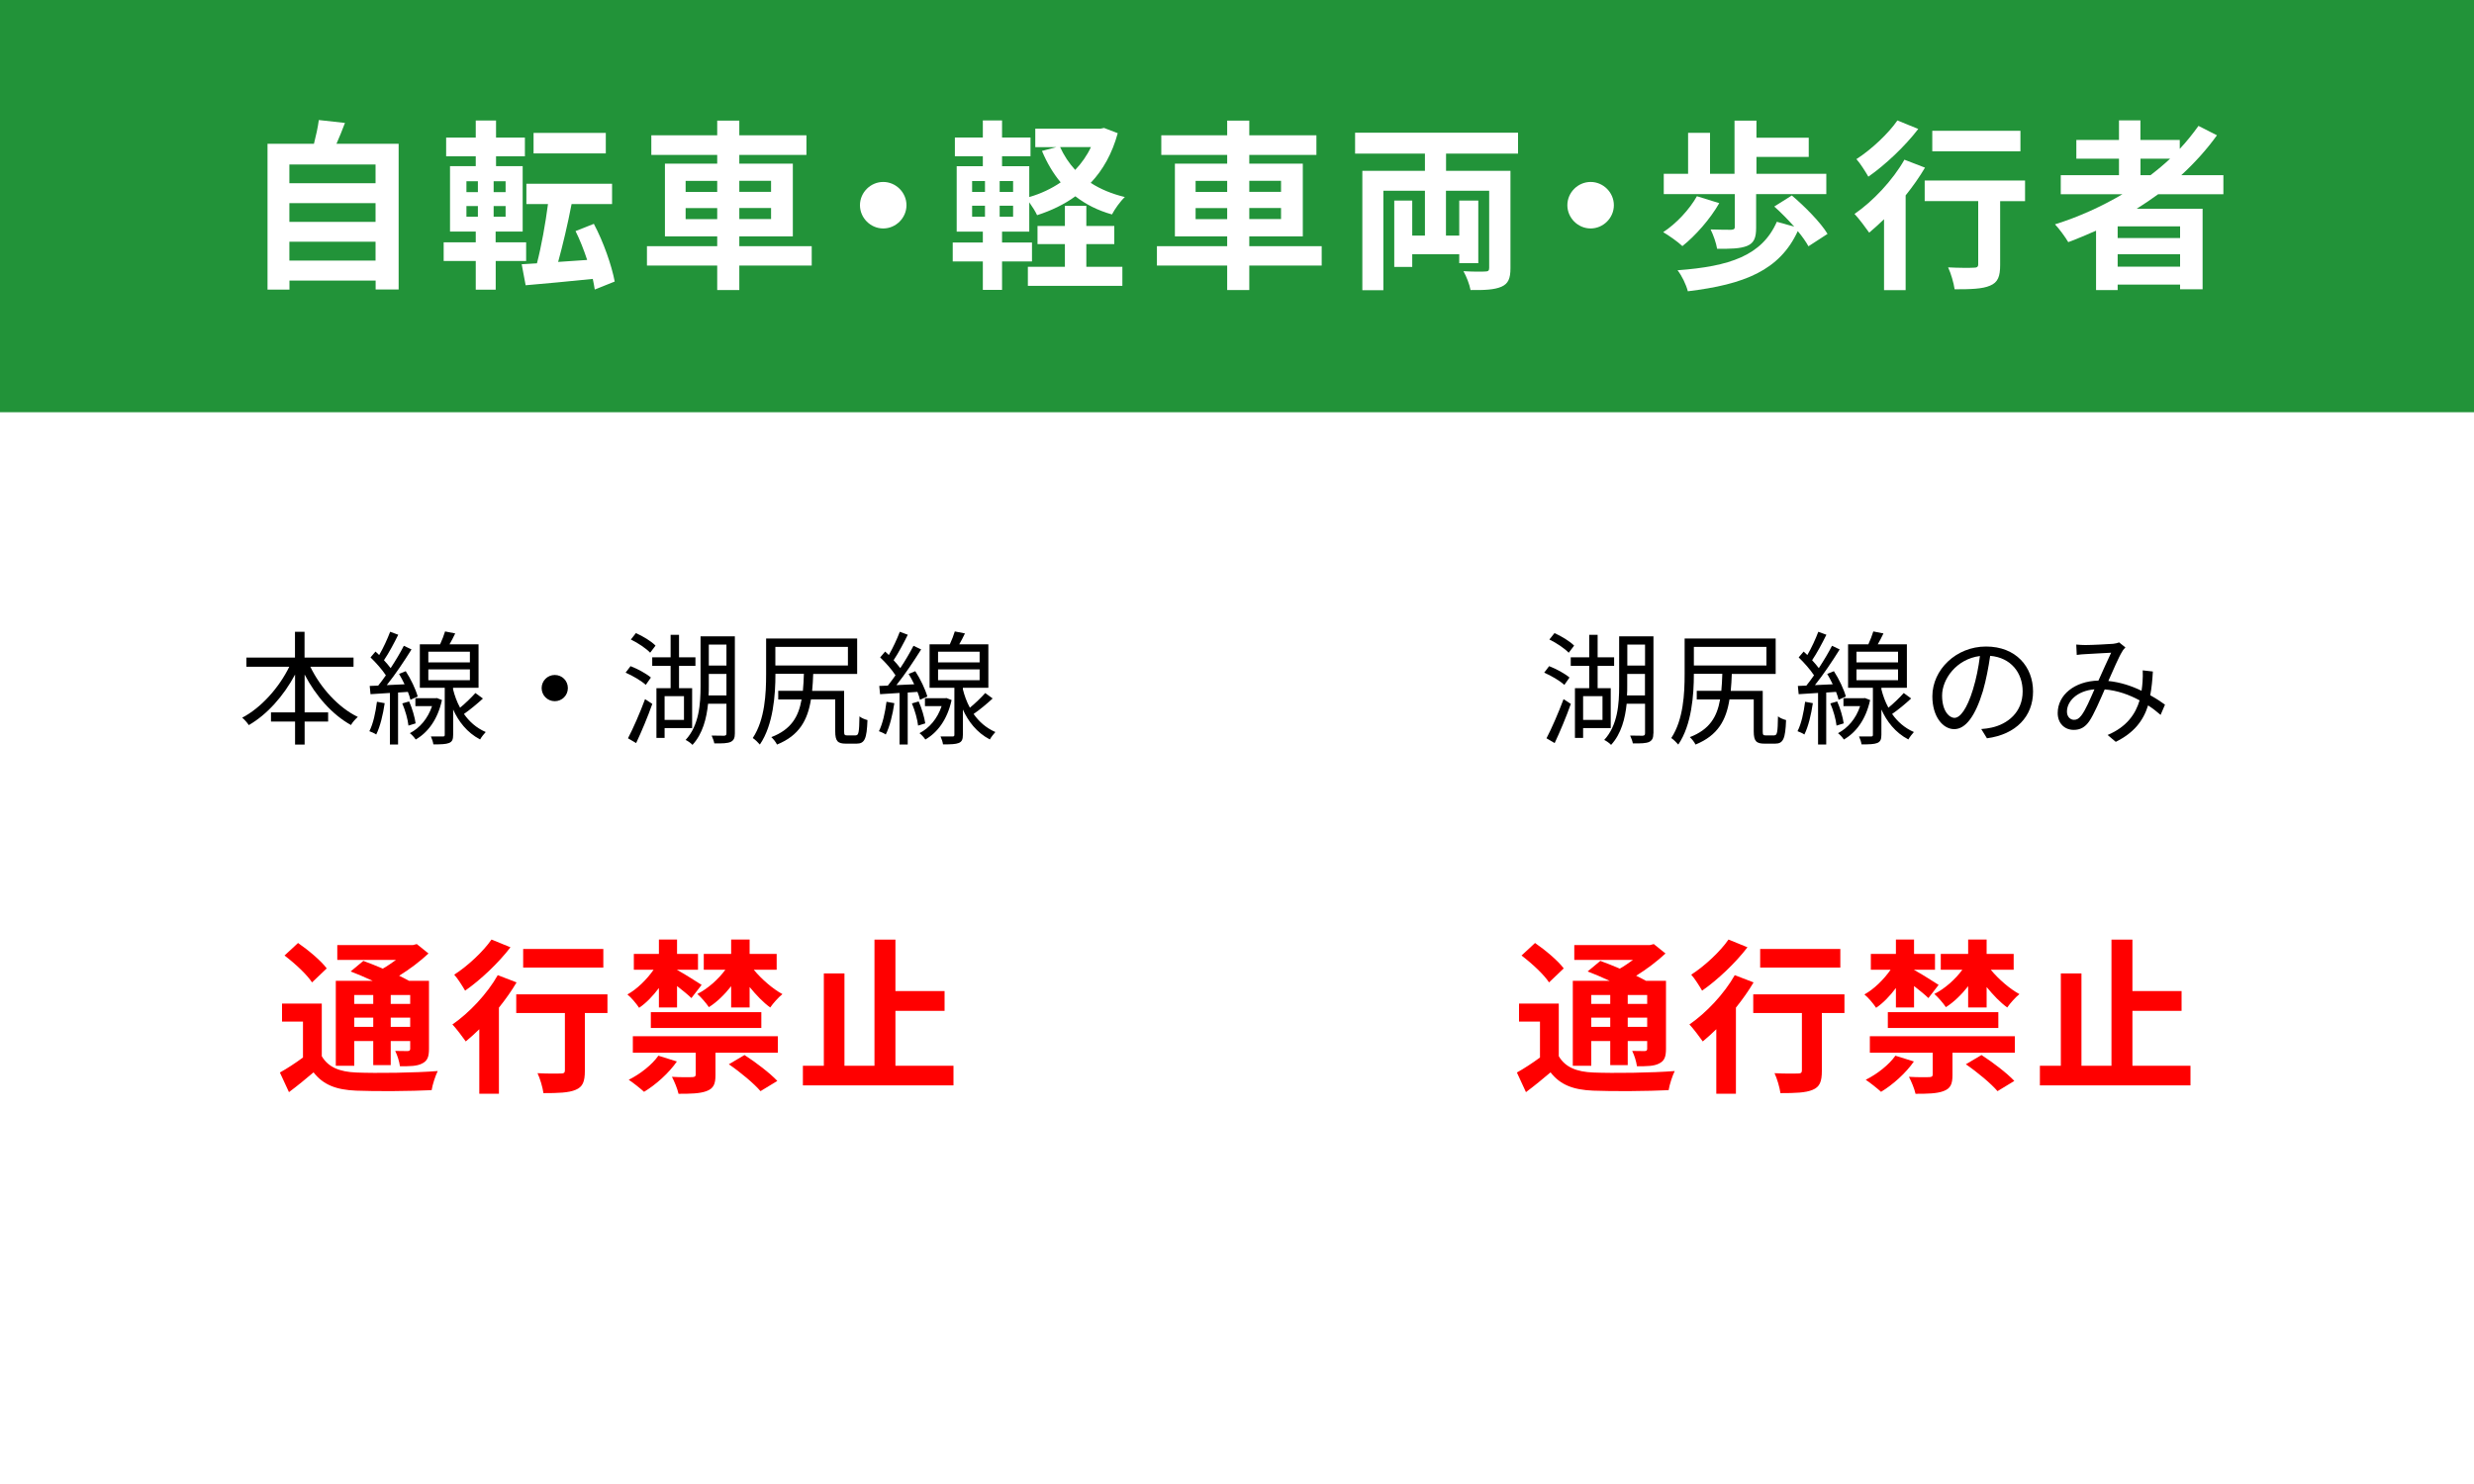 <?xml version="1.0" encoding="UTF-8"?>
<svg id="_レイヤー_2" data-name="レイヤー 2" xmlns="http://www.w3.org/2000/svg" viewBox="0 0 300 180">
  <rect x="0" y="0" width="300" height="180" fill="#333333" stroke="none"/>
  <defs>
    <style>
      .cls-1 {
        fill: #fff;
      }

      .cls-2 {
        fill: #229339;
      }

      .cls-3 {
        fill: red;
      }
    </style>
  </defs>
  <g id="_レイヤー_1-2" data-name="レイヤー 1">
    <g>
      <rect class="cls-1" width="150" height="180"/>
      <rect class="cls-1" x="150" width="150" height="180"/>
      <rect class="cls-2" width="300" height="50"/>
      <g>
        <path class="cls-1" d="M48.34,17.44v17.67h-2.79v-1.08h-10.45v1.1h-2.66v-17.69h5.63c.24-.95.48-2,.59-2.88l3.17.35c-.33.88-.68,1.74-1.03,2.53h7.55ZM35.09,19.95v2.27h10.45v-2.27h-10.45ZM35.09,24.64v2.27h10.45v-2.27h-10.45ZM45.54,31.61v-2.29h-10.45v2.29h10.45Z"/>
        <path class="cls-1" d="M60.11,31.66v3.48h-2.42v-3.48h-3.89v-2.27h3.89v-1.3h-3.12v-7.94h3.12v-1.19h-3.59v-2.27h3.59v-2.07h2.46v2.07h3.5v2.27h-3.5v1.19h3.23v7.94h-3.28v1.3h3.7v2.27h-3.7ZM56.56,23.3h1.39v-1.32h-1.39v1.32ZM56.56,26.29h1.39v-1.3h-1.39v1.3ZM61.31,21.98h-1.45v1.32h1.45v-1.32ZM61.31,24.99h-1.45v1.3h1.45v-1.3ZM72.12,35.11c-.07-.4-.13-.81-.24-1.28-2.93.31-5.87.57-8.14.77l-.48-2.55,1.85-.11c.53-2.02,1.03-4.82,1.34-7.19h-2.62v-2.46h10.39v2.46h-4.91c-.46,2.42-1.08,5.02-1.63,7.02l3.52-.24c-.4-1.21-.88-2.44-1.41-3.5l2.22-.88c1.17,2.2,2.16,5.04,2.53,7l-2.42.97ZM73.46,18.61h-8.76v-2.49h8.76v2.49Z"/>
        <path class="cls-1" d="M98.43,32.21h-8.78v2.97h-2.68v-2.97h-8.52v-2.35h8.52v-1.19h-6.34v-8.82h6.34v-1.06h-7.99v-2.38h7.99v-1.78h2.68v1.78h8.14v2.38h-8.14v1.06h6.49v8.82h-6.49v1.19h8.78v2.35ZM83.14,23.28h3.83v-1.34h-3.83v1.34ZM86.97,26.58v-1.34h-3.83v1.34h3.83ZM89.65,21.93v1.34h3.85v-1.34h-3.85ZM93.5,25.23h-3.85v1.34h3.85v-1.34Z"/>
        <path class="cls-1" d="M107.1,22.07c1.54,0,2.82,1.28,2.82,2.82s-1.28,2.82-2.82,2.82-2.82-1.28-2.82-2.82,1.28-2.82,2.82-2.82Z"/>
        <path class="cls-1" d="M135.54,16.15c-.68,2.49-1.8,4.47-3.28,6.03,1.19.77,2.57,1.34,4.14,1.72-.55.51-1.23,1.47-1.56,2.11-1.72-.48-3.19-1.23-4.44-2.2-1.36.99-2.93,1.74-4.64,2.29-.2-.44-.59-1.06-.95-1.56v3.56h-3.3v1.32h3.63v2.29h-3.63v3.45h-2.33v-3.45h-3.65v-2.29h3.65v-1.32h-3.17v-7.94h3.17v-1.21h-3.39v-2.27h3.39v-2.07h2.33v2.07h3.45v2.27h-3.45v1.21h3.3v3.74c1.39-.4,2.68-1.01,3.81-1.78-.92-1.1-1.67-2.38-2.27-3.81l1.74-.46h-2.55v-2.24h7.9l.44-.09,1.67.64ZM117.88,23.28h1.56v-1.32h-1.56v1.32ZM117.88,26.29h1.56v-1.34h-1.56v1.34ZM122.85,21.96h-1.63v1.32h1.63v-1.32ZM122.85,24.95h-1.63v1.34h1.63v-1.34ZM131.72,32.36h4.38v2.31h-11.46v-2.31h4.49v-2.75h-3.32v-2.2h3.32v-2.44h2.6v2.44h3.39v2.2h-3.39v2.75ZM128.55,17.84c.46,1.01,1.08,1.96,1.83,2.77.77-.81,1.43-1.74,1.91-2.77h-3.74Z"/>
        <path class="cls-1" d="M160.27,32.21h-8.78v2.97h-2.68v-2.97h-8.52v-2.35h8.52v-1.19h-6.34v-8.82h6.34v-1.06h-7.99v-2.38h7.99v-1.78h2.68v1.78h8.14v2.38h-8.14v1.06h6.49v8.82h-6.49v1.19h8.78v2.35ZM144.98,23.28h3.83v-1.34h-3.83v1.34ZM148.81,26.58v-1.34h-3.83v1.34h3.83ZM151.49,21.93v1.34h3.85v-1.34h-3.85ZM155.34,25.23h-3.85v1.34h3.85v-1.34Z"/>
        <path class="cls-1" d="M175.35,18.63v2.09h7.81v11.82c0,1.23-.26,1.87-1.1,2.24-.86.37-2.07.42-3.74.4-.11-.66-.51-1.67-.86-2.29,1.08.07,2.29.07,2.64.04.37,0,.48-.11.48-.44v-9.35h-5.24v5.44h1.61v-4.25h2.31v7.59h-2.31v-1.08h-5.7v1.54h-2.18v-8.05h2.18v4.25h1.54v-5.44h-5.04v12.06h-2.55v-14.48h7.59v-2.09h-8.47v-2.53h19.76v2.53h-8.74Z"/>
        <path class="cls-1" d="M192.88,22.07c1.54,0,2.82,1.28,2.82,2.82s-1.28,2.82-2.82,2.82-2.82-1.28-2.82-2.82,1.28-2.82,2.82-2.82Z"/>
        <path class="cls-1" d="M208.48,24.64c-1.12,1.96-2.9,3.96-4.47,5.21-.53-.51-1.69-1.32-2.33-1.69,1.58-1.03,3.17-2.73,4.09-4.36l2.71.84ZM210.35,23.54h-8.6v-2.46h2.95v-4.97h2.66v4.97h2.97v-6.45h2.66v2.07h6.34v2.33h-6.34v2.05h8.47v2.46h-8.51v4.09c0,1.19-.24,1.85-1.1,2.2-.88.35-2.05.35-3.63.35-.11-.7-.46-1.69-.79-2.35.97.04,2.18.04,2.49.04.33-.02.44-.09.44-.31v-4.03ZM219.3,29.88c-.29-.53-.75-1.19-1.3-1.85-2.2,4.77-6.49,6.47-13.33,7.3-.22-.84-.73-1.89-1.25-2.55,6.29-.46,10.23-1.76,12.04-5.88l2.11.59c-.77-.86-1.63-1.74-2.42-2.44l2.13-1.34c1.58,1.34,3.5,3.28,4.33,4.66l-2.31,1.5Z"/>
        <path class="cls-1" d="M233.43,20.33c-.66,1.12-1.47,2.27-2.35,3.37v11.49h-2.62v-8.6c-.62.59-1.21,1.14-1.8,1.63-.37-.53-1.25-1.72-1.78-2.27,2.24-1.54,4.64-4.09,6.05-6.58l2.51.97ZM232.61,15.64c-1.58,2.07-3.96,4.33-6.05,5.79-.33-.57-.99-1.63-1.45-2.13,1.83-1.17,3.92-3.15,4.97-4.69l2.53,1.03ZM245.55,24.4h-3.01v7.72c0,1.41-.26,2.13-1.23,2.53-.92.4-2.33.44-4.29.44-.11-.77-.44-1.91-.79-2.66,1.25.07,2.71.07,3.1.04.4,0,.55-.09.55-.42v-7.66h-6.49v-2.49h12.17v2.49ZM245,18.35h-10.69v-2.49h10.69v2.49Z"/>
        <path class="cls-1" d="M261.7,23.56c-.86.62-1.69,1.19-2.6,1.76h7.99v9.77h-2.73v-.57h-7.57v.66h-2.62v-7.2c-1.1.48-2.24.97-3.37,1.39-.33-.57-1.1-1.63-1.61-2.16,2.88-.9,5.65-2.16,8.18-3.65h-7.48v-2.31h7.06v-2h-5.17v-2.27h5.17v-2.38h2.6v2.38h4.77v1.08c.84-.9,1.58-1.83,2.27-2.79l2.24,1.14c-1.25,1.74-2.73,3.37-4.33,4.84h5.11v2.31h-7.92ZM264.36,27.46h-7.57v1.41h7.57v-1.41ZM264.36,32.34v-1.5h-7.57v1.5h7.57ZM259.56,21.25h1.21c.84-.64,1.63-1.3,2.38-2h-3.59v2Z"/>
      </g>
      <g>
        <path d="M37.63,80.87c1.24,2.56,3.4,4.95,5.76,6.09-.27.23-.66.66-.83.98-2.26-1.25-4.27-3.52-5.62-6.12v4.59h2.85v1.11h-2.85v2.79h-1.16v-2.79h-2.92v-1.11h2.92v-4.59c-1.38,2.59-3.4,4.86-5.61,6.13-.17-.27-.54-.69-.8-.9,2.28-1.19,4.46-3.62,5.71-6.18h-5.2v-1.11h5.89v-3.13h1.16v3.13h5.94v1.11h-5.25Z"/>
        <path d="M46.65,85.28c-.21,1.41-.55,2.85-1.03,3.81-.17-.13-.62-.33-.83-.4.47-.92.75-2.27.92-3.57l.94.17ZM48.27,83.99v6.31h-.99v-6.25l-2.35.15-.1-1,1.03-.04c.3-.38.62-.79.93-1.25-.44-.67-1.19-1.53-1.86-2.17l.6-.71c.15.14.3.27.45.42.5-.85,1.02-1.99,1.33-2.82l.98.36c-.51,1.04-1.16,2.25-1.73,3.09.31.33.58.66.81.96.61-.93,1.19-1.9,1.6-2.71l.93.44c-.85,1.37-1.98,3.06-3,4.33l2.16-.1c-.21-.44-.44-.87-.67-1.26l.81-.33c.63.96,1.23,2.25,1.45,3.07l-.88.4c-.06-.28-.17-.61-.31-.96l-1.19.08ZM49.61,85.08c.38.84.69,1.94.79,2.66l-.87.27c-.07-.72-.38-1.83-.75-2.69l.83-.24ZM53.59,84.92c-.52,2.37-1.71,3.93-3.18,4.78-.15-.24-.5-.62-.71-.77,1.2-.63,2.17-1.75,2.69-3.28h-2.02v-.96h2.44l.17-.02.61.24ZM58.57,84.72c-.71.65-1.58,1.37-2.31,1.88.63.9,1.48,1.69,2.64,2.19-.2.21-.53.62-.68.9-1.6-.83-2.64-2.22-3.27-3.63v3.06c0,.55-.1.84-.5,1-.38.15-.96.17-1.9.17-.03-.27-.17-.69-.3-.96.66.01,1.27.01,1.44,0,.2,0,.24-.04.24-.21v-5.7h-3.02v-5.27h2.46c.24-.51.46-1.11.6-1.56l1.23.24c-.21.45-.46.92-.69,1.32h3.52v5.27h-3.09v.19c.18.73.46,1.52.85,2.23.66-.54,1.39-1.26,1.86-1.78l.9.66ZM51.94,80.34h5.04v-1.29h-5.04v1.29ZM51.94,82.5h5.04v-1.31h-5.04v1.31Z"/>
        <path d="M67.27,81.87c.89,0,1.59.7,1.59,1.59s-.71,1.59-1.59,1.59-1.59-.71-1.59-1.59.71-1.59,1.59-1.59Z"/>
        <path d="M78.31,83.07c-.53-.48-1.58-1.11-2.45-1.48l.6-.79c.87.33,1.95.93,2.47,1.38l-.63.9ZM76.15,89.55c.6-1.14,1.46-3.09,2.07-4.75l.88.58c-.55,1.56-1.32,3.39-1.96,4.75l-.99-.58ZM78.84,79.17c-.48-.51-1.5-1.2-2.34-1.6l.61-.78c.86.38,1.88,1,2.38,1.52l-.66.87ZM80.59,88.31v1.19h-.99v-6.03h1.72v-2.7h-2.23v-1.04h2.23v-2.73h1.02v2.73h1.99v1.04h-1.99v2.7h1.59v4.84h-3.34ZM80.59,84.44v2.88h2.35v-2.88h-2.35ZM89.11,88.95c0,.57-.13.85-.51,1.04-.38.17-.96.19-1.98.18-.04-.25-.2-.67-.33-.95.71.02,1.33.02,1.52.02.21-.02.28-.08.28-.3v-3.58h-2.23c-.18,1.77-.65,3.65-1.89,4.99-.15-.18-.58-.49-.83-.6,1.65-1.79,1.81-4.4,1.81-6.51v-6.06h4.16v11.77ZM88.09,84.35v-2.61h-2.14v1.5c0,.35,0,.73-.03,1.11h2.17ZM85.95,78.18v2.55h2.14v-2.55h-2.14Z"/>
        <path d="M103.77,89.19c.34,0,.42-.32.45-2.3.22.2.69.38.97.45-.08,2.28-.34,2.86-1.32,2.86h-1.29c-1,0-1.3-.3-1.3-1.5v-3.87h-2.94c-.41,2.52-1.41,4.38-4.12,5.48-.12-.27-.45-.69-.69-.9,2.4-.92,3.3-2.46,3.67-4.57h-2.83v-1.05h2.99c.06-.65.1-1.32.12-2.06h-3.45v.03c0,2.49-.25,6.15-1.89,8.55-.17-.21-.62-.65-.86-.79,1.49-2.25,1.62-5.42,1.62-7.75v-4.32h11.04v4.29h-5.33c-.03.72-.06,1.41-.13,2.06h3.88v4.92c0,.42.06.48.39.48h1.02ZM94.02,80.72h8.8v-2.26h-8.8v2.26Z"/>
        <path d="M108.45,85.28c-.21,1.41-.56,2.85-1.04,3.81-.17-.13-.62-.33-.83-.4.46-.92.75-2.27.92-3.57l.95.17ZM110.07,83.99v6.31h-.99v-6.25l-2.36.15-.1-1,1.04-.04c.3-.38.61-.79.93-1.25-.43-.67-1.18-1.53-1.86-2.17l.6-.71c.15.14.3.27.45.42.49-.85,1.02-1.99,1.33-2.82l.97.36c-.51,1.04-1.16,2.25-1.72,3.09.31.33.58.66.81.96.62-.93,1.18-1.9,1.6-2.71l.93.44c-.86,1.37-1.98,3.06-3,4.33l2.16-.1c-.21-.44-.44-.87-.68-1.26l.81-.33c.63.96,1.23,2.25,1.46,3.07l-.89.4c-.06-.28-.17-.61-.31-.96l-1.18.08ZM111.4,85.08c.38.84.69,1.94.8,2.66l-.87.27c-.08-.72-.38-1.83-.75-2.69l.82-.24ZM115.39,84.92c-.52,2.37-1.71,3.93-3.18,4.78-.15-.24-.5-.62-.71-.77,1.2-.63,2.17-1.75,2.68-3.28h-2.02v-.96h2.44l.17-.02.62.24ZM120.37,84.72c-.7.65-1.57,1.37-2.31,1.88.63.9,1.49,1.69,2.64,2.19-.19.21-.52.62-.67.9-1.6-.83-2.64-2.22-3.27-3.63v3.06c0,.55-.11.84-.5,1-.38.15-.96.17-1.91.17-.03-.27-.17-.69-.3-.96.66.01,1.28.01,1.44,0,.19,0,.24-.04.24-.21v-5.7h-3.01v-5.27h2.46c.24-.51.46-1.11.6-1.56l1.23.24c-.21.45-.46.92-.69,1.32h3.53v5.27h-3.09v.19c.18.73.46,1.52.85,2.23.66-.54,1.4-1.26,1.86-1.78l.9.66ZM113.75,80.34h5.04v-1.29h-5.04v1.29ZM113.75,82.5h5.04v-1.31h-5.04v1.31Z"/>
      </g>
      <g>
        <path class="cls-3" d="M39.02,128.11c.78,1.34,2.16,1.9,4.2,1.98,2.38.1,7.12.04,9.86-.18-.28.56-.64,1.66-.74,2.32-2.46.12-6.7.16-9.14.06-2.4-.1-3.98-.68-5.18-2.22-.92.78-1.86,1.56-2.98,2.4l-1.1-2.38c.86-.48,1.88-1.14,2.8-1.82v-4.36h-2.54v-2.18h4.82v6.38ZM37.84,119.16c-.62-.96-2.12-2.34-3.34-3.26l1.64-1.52c1.22.84,2.76,2.12,3.48,3.08l-1.78,1.7ZM42.96,129.27h-2.24v-10.3h4.48c-.9-.42-1.86-.82-2.68-1.14l1.54-1.28c.7.26,1.54.58,2.36.94.56-.32,1.1-.7,1.6-1.06h-7.12v-1.8h9.18l.46-.12,1.42,1.14c-1,.94-2.26,1.9-3.56,2.7.44.22.86.42,1.2.62h2.42v8.24c0,.96-.18,1.46-.82,1.78-.64.34-1.5.34-2.7.34-.08-.58-.32-1.36-.58-1.86.62.02,1.32.02,1.52.02.24-.02.3-.1.3-.3v-.92h-2.36v2.92h-2.12v-2.92h-2.3v3ZM42.96,120.69v1.08h2.3v-1.08h-2.3ZM45.26,124.55v-1.12h-2.3v1.12h2.3ZM49.74,120.69h-2.36v1.08h2.36v-1.08ZM49.74,124.55v-1.12h-2.36v1.12h2.36Z"/>
        <path class="cls-3" d="M62.64,119.16c-.6,1.02-1.34,2.06-2.14,3.06v10.44h-2.38v-7.82c-.56.54-1.1,1.04-1.64,1.48-.34-.48-1.14-1.56-1.62-2.06,2.04-1.4,4.22-3.72,5.5-5.98l2.28.88ZM61.9,114.9c-1.44,1.88-3.6,3.94-5.5,5.26-.3-.52-.9-1.48-1.32-1.94,1.66-1.06,3.56-2.86,4.52-4.26l2.3.94ZM73.66,122.87h-2.74v7.02c0,1.28-.24,1.94-1.12,2.3-.84.36-2.12.4-3.9.4-.1-.7-.4-1.74-.72-2.42,1.14.06,2.46.06,2.82.04.36,0,.5-.08.5-.38v-6.96h-5.9v-2.26h11.06v2.26ZM73.16,117.36h-9.72v-2.26h9.72v2.26Z"/>
        <path class="cls-3" d="M79.9,119.84c-.72.96-1.54,1.82-2.4,2.4-.32-.48-.94-1.24-1.42-1.62,1.16-.64,2.34-1.8,3.18-3h-2.4v-1.92h3.04v-1.74h2.2v1.74h2.54v1.92h-2.54v.02c.8.44,2.5,1.5,2.98,1.82l-1.24,1.6c-.38-.38-1.08-.94-1.74-1.46v2.6h-2.2v-2.36ZM82.08,128.75c-.98,1.42-2.58,2.84-3.98,3.68-.44-.4-1.34-1.12-1.86-1.46,1.4-.7,2.8-1.8,3.6-2.92l2.24.7ZM76.74,125.69h17.58v2h-7.56v2.7c0,1.12-.24,1.64-1.1,1.96-.82.3-1.92.32-3.38.32-.14-.64-.5-1.48-.8-2.06,1,.06,2.16.06,2.46.04.32-.02.42-.08.42-.32v-2.64h-7.62v-2ZM78.92,122.77h13.4v1.92h-13.4v-1.92ZM91.4,117.62c.94,1.14,2.3,2.32,3.48,2.96-.48.38-1.14,1.12-1.48,1.62-.82-.58-1.7-1.5-2.5-2.48v2.48h-2.24v-2.58c-.8,1.02-1.74,1.94-2.7,2.54-.32-.48-.96-1.22-1.4-1.6,1.24-.62,2.54-1.76,3.4-2.94h-2.62v-1.92h3.32v-1.74h2.24v1.74h3.28v1.92h-2.78ZM90.28,127.97c1.34.86,3.1,2.2,3.98,3.14l-2.04,1.24c-.76-.9-2.46-2.32-3.84-3.26l1.9-1.12Z"/>
        <path class="cls-3" d="M115.62,129.27v2.38h-18.26v-2.38h2.54v-11.2h2.5v11.2h3.64v-15.3h2.54v6.24h5.96v2.4h-5.96v6.66h7.04Z"/>
      </g>
      <g>
        <path d="M189.69,83.07c-.52-.48-1.57-1.11-2.44-1.48l.6-.79c.87.33,1.95.93,2.47,1.38l-.63.9ZM187.53,89.55c.6-1.14,1.45-3.09,2.07-4.75l.88.58c-.55,1.56-1.32,3.39-1.96,4.75l-.99-.58ZM190.22,79.17c-.48-.51-1.5-1.2-2.34-1.6l.62-.78c.85.38,1.87,1,2.38,1.52l-.66.87ZM191.97,88.31v1.19h-.99v-6.03h1.73v-2.7h-2.24v-1.04h2.24v-2.73h1.02v2.73h2v1.04h-2v2.7h1.59v4.84h-3.35ZM191.97,84.44v2.88h2.35v-2.88h-2.35ZM200.49,88.95c0,.57-.14.85-.51,1.04-.38.17-.96.19-1.98.18-.04-.25-.19-.67-.33-.95.71.02,1.33.02,1.52.02.21-.02.29-.08.29-.3v-3.58h-2.23c-.18,1.77-.65,3.65-1.89,4.99-.15-.18-.58-.49-.83-.6,1.65-1.79,1.81-4.4,1.81-6.51v-6.06h4.16v11.77ZM199.47,84.35v-2.61h-2.15v1.5c0,.35,0,.73-.03,1.11h2.18ZM197.33,78.18v2.55h2.15v-2.55h-2.15Z"/>
        <path d="M215.15,89.19c.35,0,.42-.32.45-2.3.23.2.69.38.98.45-.08,2.28-.35,2.86-1.32,2.86h-1.29c-1,0-1.31-.3-1.31-1.5v-3.87h-2.94c-.4,2.52-1.41,4.38-4.12,5.48-.12-.27-.45-.69-.69-.9,2.4-.92,3.3-2.46,3.67-4.57h-2.83v-1.05h2.98c.06-.65.1-1.32.12-2.06h-3.45v.03c0,2.49-.25,6.15-1.89,8.55-.17-.21-.62-.65-.85-.79,1.48-2.25,1.62-5.42,1.62-7.75v-4.32h11.04v4.29h-5.32c-.03.72-.06,1.41-.13,2.06h3.88v4.92c0,.42.06.48.39.48h1.02ZM205.4,80.72h8.8v-2.26h-8.8v2.26Z"/>
        <path d="M219.83,85.28c-.21,1.41-.55,2.85-1.03,3.81-.17-.13-.62-.33-.83-.4.47-.92.75-2.27.92-3.57l.94.17ZM221.45,83.99v6.31h-.99v-6.25l-2.35.15-.1-1,1.03-.04c.3-.38.62-.79.93-1.25-.44-.67-1.19-1.53-1.86-2.17l.6-.71c.15.14.3.27.45.42.5-.85,1.02-1.99,1.33-2.82l.98.36c-.51,1.04-1.16,2.25-1.73,3.09.31.33.58.66.81.96.61-.93,1.19-1.9,1.6-2.71l.93.44c-.85,1.37-1.98,3.06-3,4.33l2.16-.1c-.21-.44-.44-.87-.67-1.26l.81-.33c.63.96,1.23,2.25,1.45,3.07l-.88.4c-.06-.28-.17-.61-.31-.96l-1.19.08ZM222.78,85.08c.38.84.69,1.94.79,2.66l-.87.27c-.07-.72-.38-1.83-.75-2.69l.83-.24ZM226.77,84.92c-.52,2.37-1.71,3.93-3.18,4.78-.15-.24-.5-.62-.71-.77,1.2-.63,2.17-1.75,2.68-3.28h-2.02v-.96h2.44l.17-.02.62.24ZM231.75,84.72c-.7.65-1.57,1.37-2.31,1.88.63.9,1.49,1.69,2.64,2.19-.19.21-.52.62-.67.9-1.6-.83-2.64-2.22-3.27-3.63v3.06c0,.55-.11.84-.5,1-.38.15-.96.17-1.91.17-.03-.27-.17-.69-.3-.96.66.01,1.28.01,1.44,0,.19,0,.24-.04.24-.21v-5.7h-3.01v-5.27h2.46c.24-.51.46-1.11.6-1.56l1.23.24c-.21.45-.46.92-.69,1.32h3.53v5.27h-3.09v.19c.18.73.46,1.52.85,2.23.66-.54,1.4-1.26,1.86-1.78l.9.66ZM225.12,80.34h5.04v-1.29h-5.04v1.29ZM225.12,82.5h5.04v-1.31h-5.04v1.31Z"/>
        <path d="M240.24,88.43c.46-.03.92-.1,1.27-.18,1.91-.42,3.76-1.83,3.76-4.39,0-2.25-1.42-4.1-3.94-4.31-.2,1.38-.48,2.88-.88,4.27-.92,3.04-2.1,4.62-3.48,4.62s-2.65-1.53-2.65-3.98c0-3.23,2.88-6.04,6.51-6.04s5.7,2.46,5.7,5.46-2.05,5.2-5.59,5.67l-.69-1.12ZM239.26,83.57c.38-1.23.66-2.64.83-4-2.85.36-4.59,2.8-4.59,4.8,0,1.88.87,2.7,1.51,2.7s1.49-.99,2.25-3.49Z"/>
        <path d="M262.02,86.73c-.45-.39-.97-.8-1.54-1.17-.61,1.93-1.75,3.34-3.92,4.42l-.99-.83c2.35-.99,3.4-2.58,3.88-4.2-1.25-.68-2.68-1.2-4.23-1.33-.57,1.3-1.31,3.04-1.88,3.87-.53.75-1.11,1.04-1.88,1.04-1.1,0-1.94-.79-1.94-2.04,0-2.19,2.03-3.87,4.94-3.94.54-1.17,1.08-2.44,1.54-3.38-.58.04-2.39.12-3.08.17-.33.02-.75.04-1.09.1l-.06-1.26c.38.04.81.06,1.12.06.78,0,2.73-.1,3.36-.15.27-.03.52-.09.72-.17l.76.61c-.15.17-.29.3-.39.5-.42.66-1.05,2.17-1.68,3.57,1.48.15,2.85.61,4.03,1.19.06-.38.09-.75.12-1.11.03-.41.04-.89.02-1.37l1.23.14c-.06,1.06-.15,2.01-.32,2.88.71.39,1.31.79,1.79,1.14l-.54,1.26ZM253.98,83.61c-2.13.18-3.34,1.46-3.34,2.71,0,.63.42.99.85.99.34,0,.58-.12.9-.53.52-.67,1.08-2.02,1.59-3.18Z"/>
      </g>
      <g>
        <path class="cls-3" d="M189.02,128.11c.78,1.34,2.16,1.9,4.2,1.98,2.38.1,7.12.04,9.86-.18-.28.56-.64,1.66-.74,2.32-2.46.12-6.7.16-9.14.06-2.4-.1-3.98-.68-5.18-2.22-.92.78-1.86,1.56-2.98,2.4l-1.1-2.38c.86-.48,1.88-1.14,2.8-1.82v-4.36h-2.54v-2.18h4.82v6.38ZM187.84,119.16c-.62-.96-2.12-2.34-3.34-3.26l1.64-1.52c1.22.84,2.76,2.12,3.48,3.08l-1.78,1.7ZM192.96,129.27h-2.24v-10.3h4.48c-.9-.42-1.86-.82-2.68-1.14l1.54-1.28c.7.26,1.54.58,2.36.94.56-.32,1.1-.7,1.6-1.06h-7.12v-1.8h9.18l.46-.12,1.42,1.14c-1,.94-2.26,1.9-3.56,2.7.44.22.86.42,1.2.62h2.42v8.24c0,.96-.18,1.46-.82,1.78-.64.34-1.5.34-2.7.34-.08-.58-.32-1.36-.58-1.86.62.02,1.32.02,1.52.02.24-.02.3-.1.3-.3v-.92h-2.36v2.92h-2.12v-2.92h-2.3v3ZM192.96,120.69v1.08h2.3v-1.08h-2.3ZM195.26,124.55v-1.12h-2.3v1.12h2.3ZM199.74,120.69h-2.36v1.08h2.36v-1.08ZM199.74,124.55v-1.12h-2.36v1.12h2.36Z"/>
        <path class="cls-3" d="M212.64,119.16c-.6,1.02-1.34,2.06-2.14,3.06v10.44h-2.38v-7.82c-.56.54-1.1,1.04-1.64,1.48-.34-.48-1.14-1.56-1.62-2.06,2.04-1.4,4.22-3.72,5.5-5.98l2.28.88ZM211.9,114.9c-1.44,1.88-3.6,3.94-5.5,5.26-.3-.52-.9-1.48-1.32-1.94,1.66-1.06,3.56-2.86,4.52-4.26l2.3.94ZM223.66,122.87h-2.74v7.02c0,1.28-.24,1.94-1.12,2.3-.84.36-2.12.4-3.9.4-.1-.7-.4-1.74-.72-2.42,1.14.06,2.46.06,2.82.04.36,0,.5-.08.5-.38v-6.96h-5.9v-2.26h11.06v2.26ZM223.16,117.36h-9.72v-2.26h9.72v2.26Z"/>
        <path class="cls-3" d="M229.9,119.84c-.72.96-1.54,1.82-2.4,2.4-.32-.48-.94-1.24-1.42-1.62,1.16-.64,2.34-1.8,3.18-3h-2.4v-1.92h3.04v-1.74h2.2v1.74h2.54v1.92h-2.54v.02c.8.44,2.5,1.5,2.98,1.82l-1.24,1.6c-.38-.38-1.08-.94-1.74-1.46v2.6h-2.2v-2.36ZM232.08,128.75c-.98,1.42-2.58,2.84-3.98,3.68-.44-.4-1.34-1.12-1.86-1.46,1.4-.7,2.8-1.8,3.6-2.92l2.24.7ZM226.74,125.69h17.58v2h-7.56v2.7c0,1.12-.24,1.64-1.1,1.96-.82.3-1.92.32-3.38.32-.14-.64-.5-1.48-.8-2.06,1,.06,2.16.06,2.46.04.32-.02.42-.08.42-.32v-2.64h-7.62v-2ZM228.92,122.77h13.4v1.92h-13.4v-1.92ZM241.4,117.62c.94,1.14,2.3,2.32,3.48,2.96-.48.38-1.14,1.12-1.48,1.62-.82-.58-1.7-1.5-2.5-2.48v2.48h-2.24v-2.58c-.8,1.02-1.74,1.94-2.7,2.54-.32-.48-.96-1.22-1.4-1.6,1.24-.62,2.54-1.76,3.4-2.94h-2.62v-1.92h3.32v-1.74h2.24v1.74h3.28v1.92h-2.78ZM240.28,127.97c1.34.86,3.1,2.2,3.98,3.14l-2.04,1.24c-.76-.9-2.46-2.32-3.84-3.26l1.9-1.12Z"/>
        <path class="cls-3" d="M265.62,129.27v2.38h-18.26v-2.38h2.54v-11.2h2.5v11.2h3.64v-15.3h2.54v6.24h5.96v2.4h-5.96v6.66h7.04Z"/>
      </g>
    </g>
  </g>
</svg>